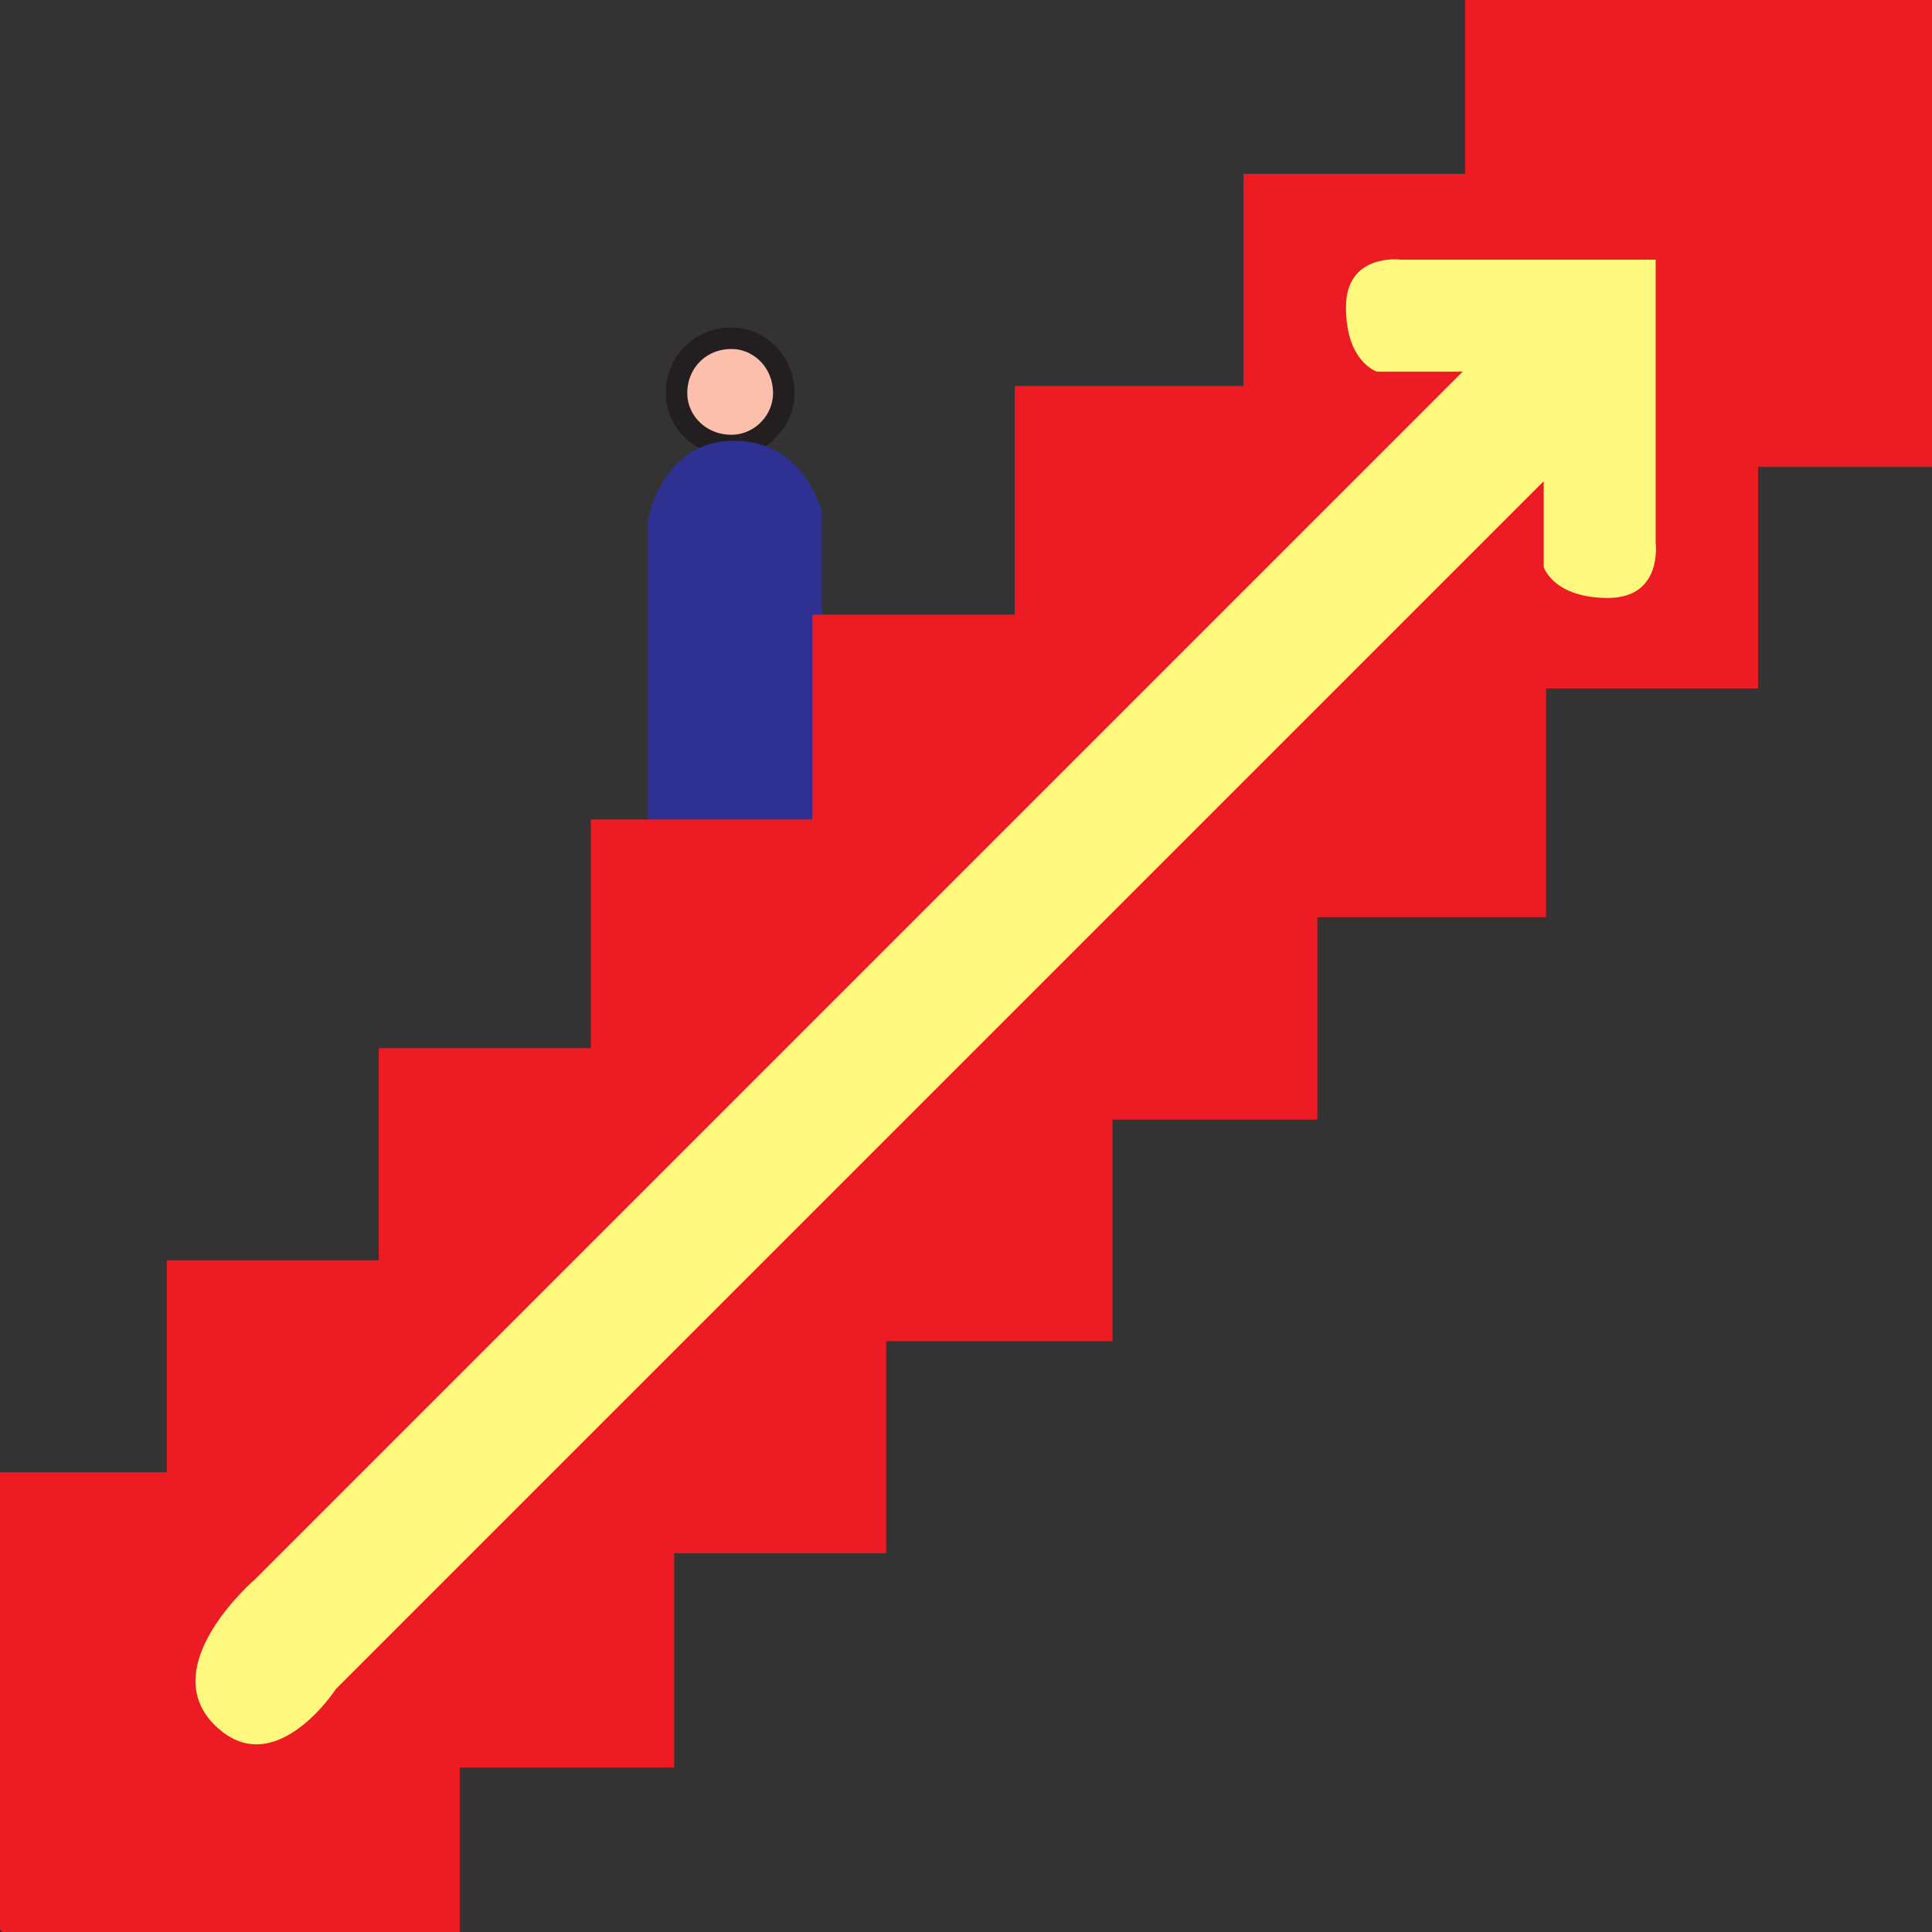 <svg xmlns="http://www.w3.org/2000/svg" width="608.25" height="608.25"><rect width="100%" height="100%" fill="#333333" stroke="none"/><path fill="#fbbfac" fill-rule="evenodd" d="M230.25 140.25c9 0 16.5-7.5 16.5-16.5 0-9.75-7.5-17.25-16.5-17.25-9.75 0-17.25 7.5-17.25 17.25 0 9 7.5 16.5 17.25 16.5"/><path fill="none" stroke="#231f20" stroke-linecap="round" stroke-linejoin="round" stroke-miterlimit="10" stroke-width="6.75" d="M230.25 140.25c9 0 16.5-7.5 16.5-16.5 0-9.75-7.5-17.25-16.5-17.25-9.75 0-17.25 7.5-17.25 17.25 0 9 7.5 16.5 17.25 16.5zm0 0"/><path fill="#2e3192" fill-rule="evenodd" d="M204 295.5v-132s4.5-24.75 27-24.75 27.75 22.5 27.75 22.5V265.5l-54.75 30"/><path fill="#ed1c24" fill-rule="evenodd" d="M608.25.75V147H553.5v69.75h-66.75v72h-72v63.75h-64.5v69.75H279V489h-66.75v67.5h-67.5v51.75H.75L0 607.5v-144h52.5v-66.75h66.75V330H186v-72h69.75v-64.5h63.75v-72h72V54.75h69.75V0h147v.75"/><path fill="#fff97f" fill-rule="evenodd" d="M521.25 81.75V171s2.25 17.25-15 17.25S486 178.5 486 178.5v-27L105.75 531.75s-19.5 30-38.25 11.25 12.75-45.75 12.75-45.75L460.5 117h-27s-9.75-3-9.75-20.25 17.25-15 17.25-15h80.25"/></svg>
